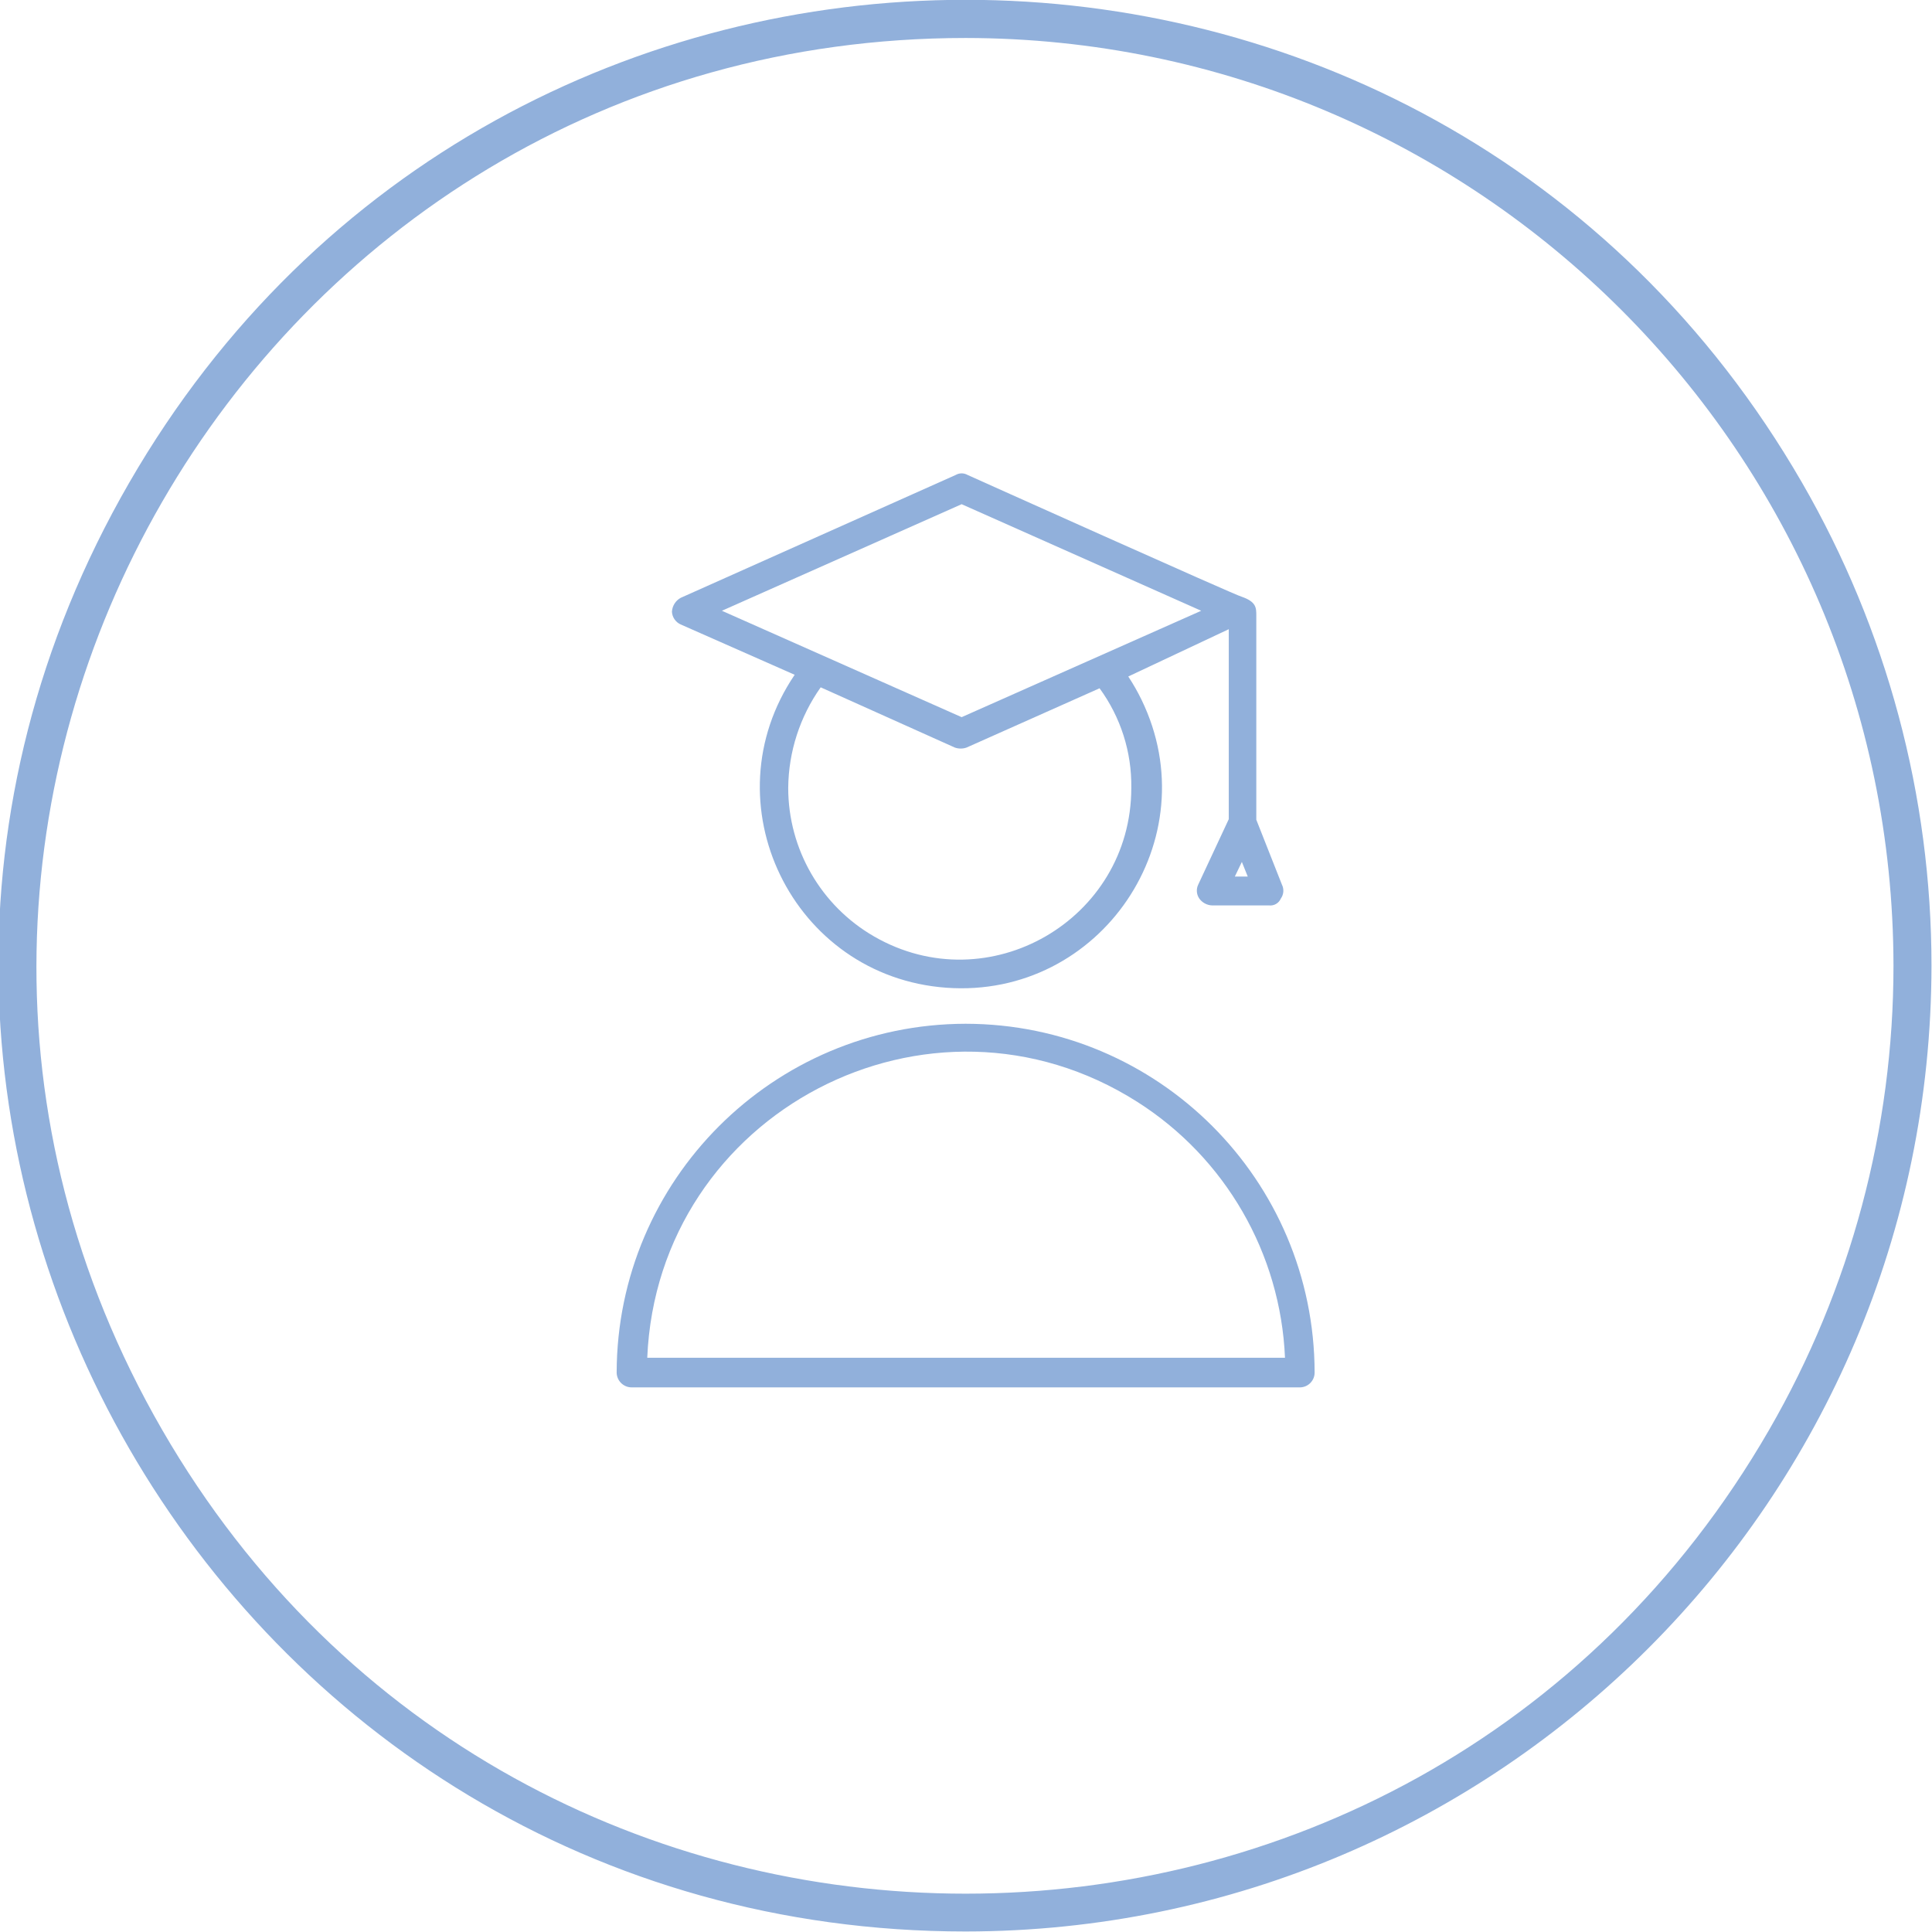 <?xml version="1.0" encoding="UTF-8"?> <svg xmlns="http://www.w3.org/2000/svg" viewBox="0 0 101.67 101.67" data-guides="{&quot;vertical&quot;:[],&quot;horizontal&quot;:[]}"><defs></defs><path fill="#91b0db" stroke="none" fill-opacity="1" stroke-width="1" stroke-opacity="1" color="rgb(51, 51, 51)" class="cls-2" id="tSvged6dd48864" title="Path 1" d="M50.816 101.643C11.69 101.643 -12.764 59.287 6.799 25.403C26.362 -8.481 75.27 -8.481 94.833 25.403C99.294 33.13 101.643 41.894 101.643 50.816C101.615 78.875 78.875 101.615 50.816 101.643ZM50.816 1.999C13.229 2.001 -10.263 42.691 8.532 75.242C27.327 107.792 74.311 107.79 93.103 75.238C97.389 67.813 99.645 59.39 99.643 50.816C99.61 23.865 77.767 2.027 50.816 1.999Z"></path><path fill="#91b0db" stroke="none" fill-opacity="1" stroke-width="1" stroke-opacity="1" color="rgb(51, 51, 51)" class="cls-2" id="tSvgb79e72cea2" title="Path 2" d="M35.82 32.861C37.82 33.744 39.819 34.627 41.819 35.51C37.255 42.244 41.692 51.393 49.806 51.979C57.919 52.564 63.624 44.147 60.074 36.828C59.868 36.403 59.634 35.993 59.374 35.6C61.137 34.771 62.9 33.941 64.663 33.111C64.663 36.444 64.663 39.776 64.663 43.108C64.126 44.258 63.59 45.408 63.053 46.557C62.941 46.794 62.964 47.072 63.113 47.287C63.269 47.504 63.516 47.636 63.783 47.647C64.782 47.647 65.782 47.647 66.782 47.647C67.045 47.677 67.297 47.531 67.402 47.287C67.555 47.074 67.579 46.793 67.462 46.557C67.012 45.418 66.562 44.278 66.112 43.138C66.112 39.559 66.112 35.98 66.112 32.401C66.112 31.981 66.112 31.671 65.342 31.402C65.182 31.402 50.916 24.993 50.916 24.993C50.724 24.883 50.488 24.883 50.296 24.993C45.471 27.149 40.646 29.305 35.82 31.461C35.551 31.609 35.378 31.885 35.36 32.191C35.376 32.483 35.554 32.742 35.82 32.861ZM59.534 41.459C59.534 48.408 52.011 52.752 45.993 49.277C43.2 47.664 41.479 44.684 41.479 41.459C41.497 39.563 42.093 37.718 43.188 36.17C45.541 37.227 47.894 38.283 50.246 39.339C50.447 39.41 50.666 39.41 50.866 39.339C53.199 38.3 55.532 37.26 57.864 36.22C58.975 37.739 59.561 39.578 59.534 41.459ZM64.982 46.128C65.106 45.871 65.229 45.614 65.352 45.358C65.456 45.614 65.559 45.871 65.662 46.128C65.436 46.128 65.209 46.128 64.982 46.128M50.606 26.533C54.809 28.402 59.011 30.272 63.213 32.141C59.011 34.008 54.809 35.874 50.606 37.74C46.401 35.874 42.195 34.008 37.99 32.141C42.195 30.272 46.401 28.402 50.606 26.533"></path><path fill="#91b0db" stroke="none" fill-opacity="1" stroke-width="1" stroke-opacity="1" color="rgb(51, 51, 51)" class="cls-2" id="tSvg8b76b11dfd" title="Path 3" d="M50.816 53.875C40.684 53.892 32.473 62.099 32.451 72.23C32.457 72.659 32.803 73.005 33.231 73.01C44.955 73.01 56.678 73.01 68.401 73.01C68.832 73.01 69.181 72.661 69.181 72.23C69.165 62.096 60.951 53.886 50.816 53.875ZM34.061 71.451C34.607 58.533 48.932 51.051 59.846 57.983C64.485 60.929 67.389 65.96 67.622 71.451C56.435 71.451 45.248 71.451 34.061 71.451"></path></svg> 